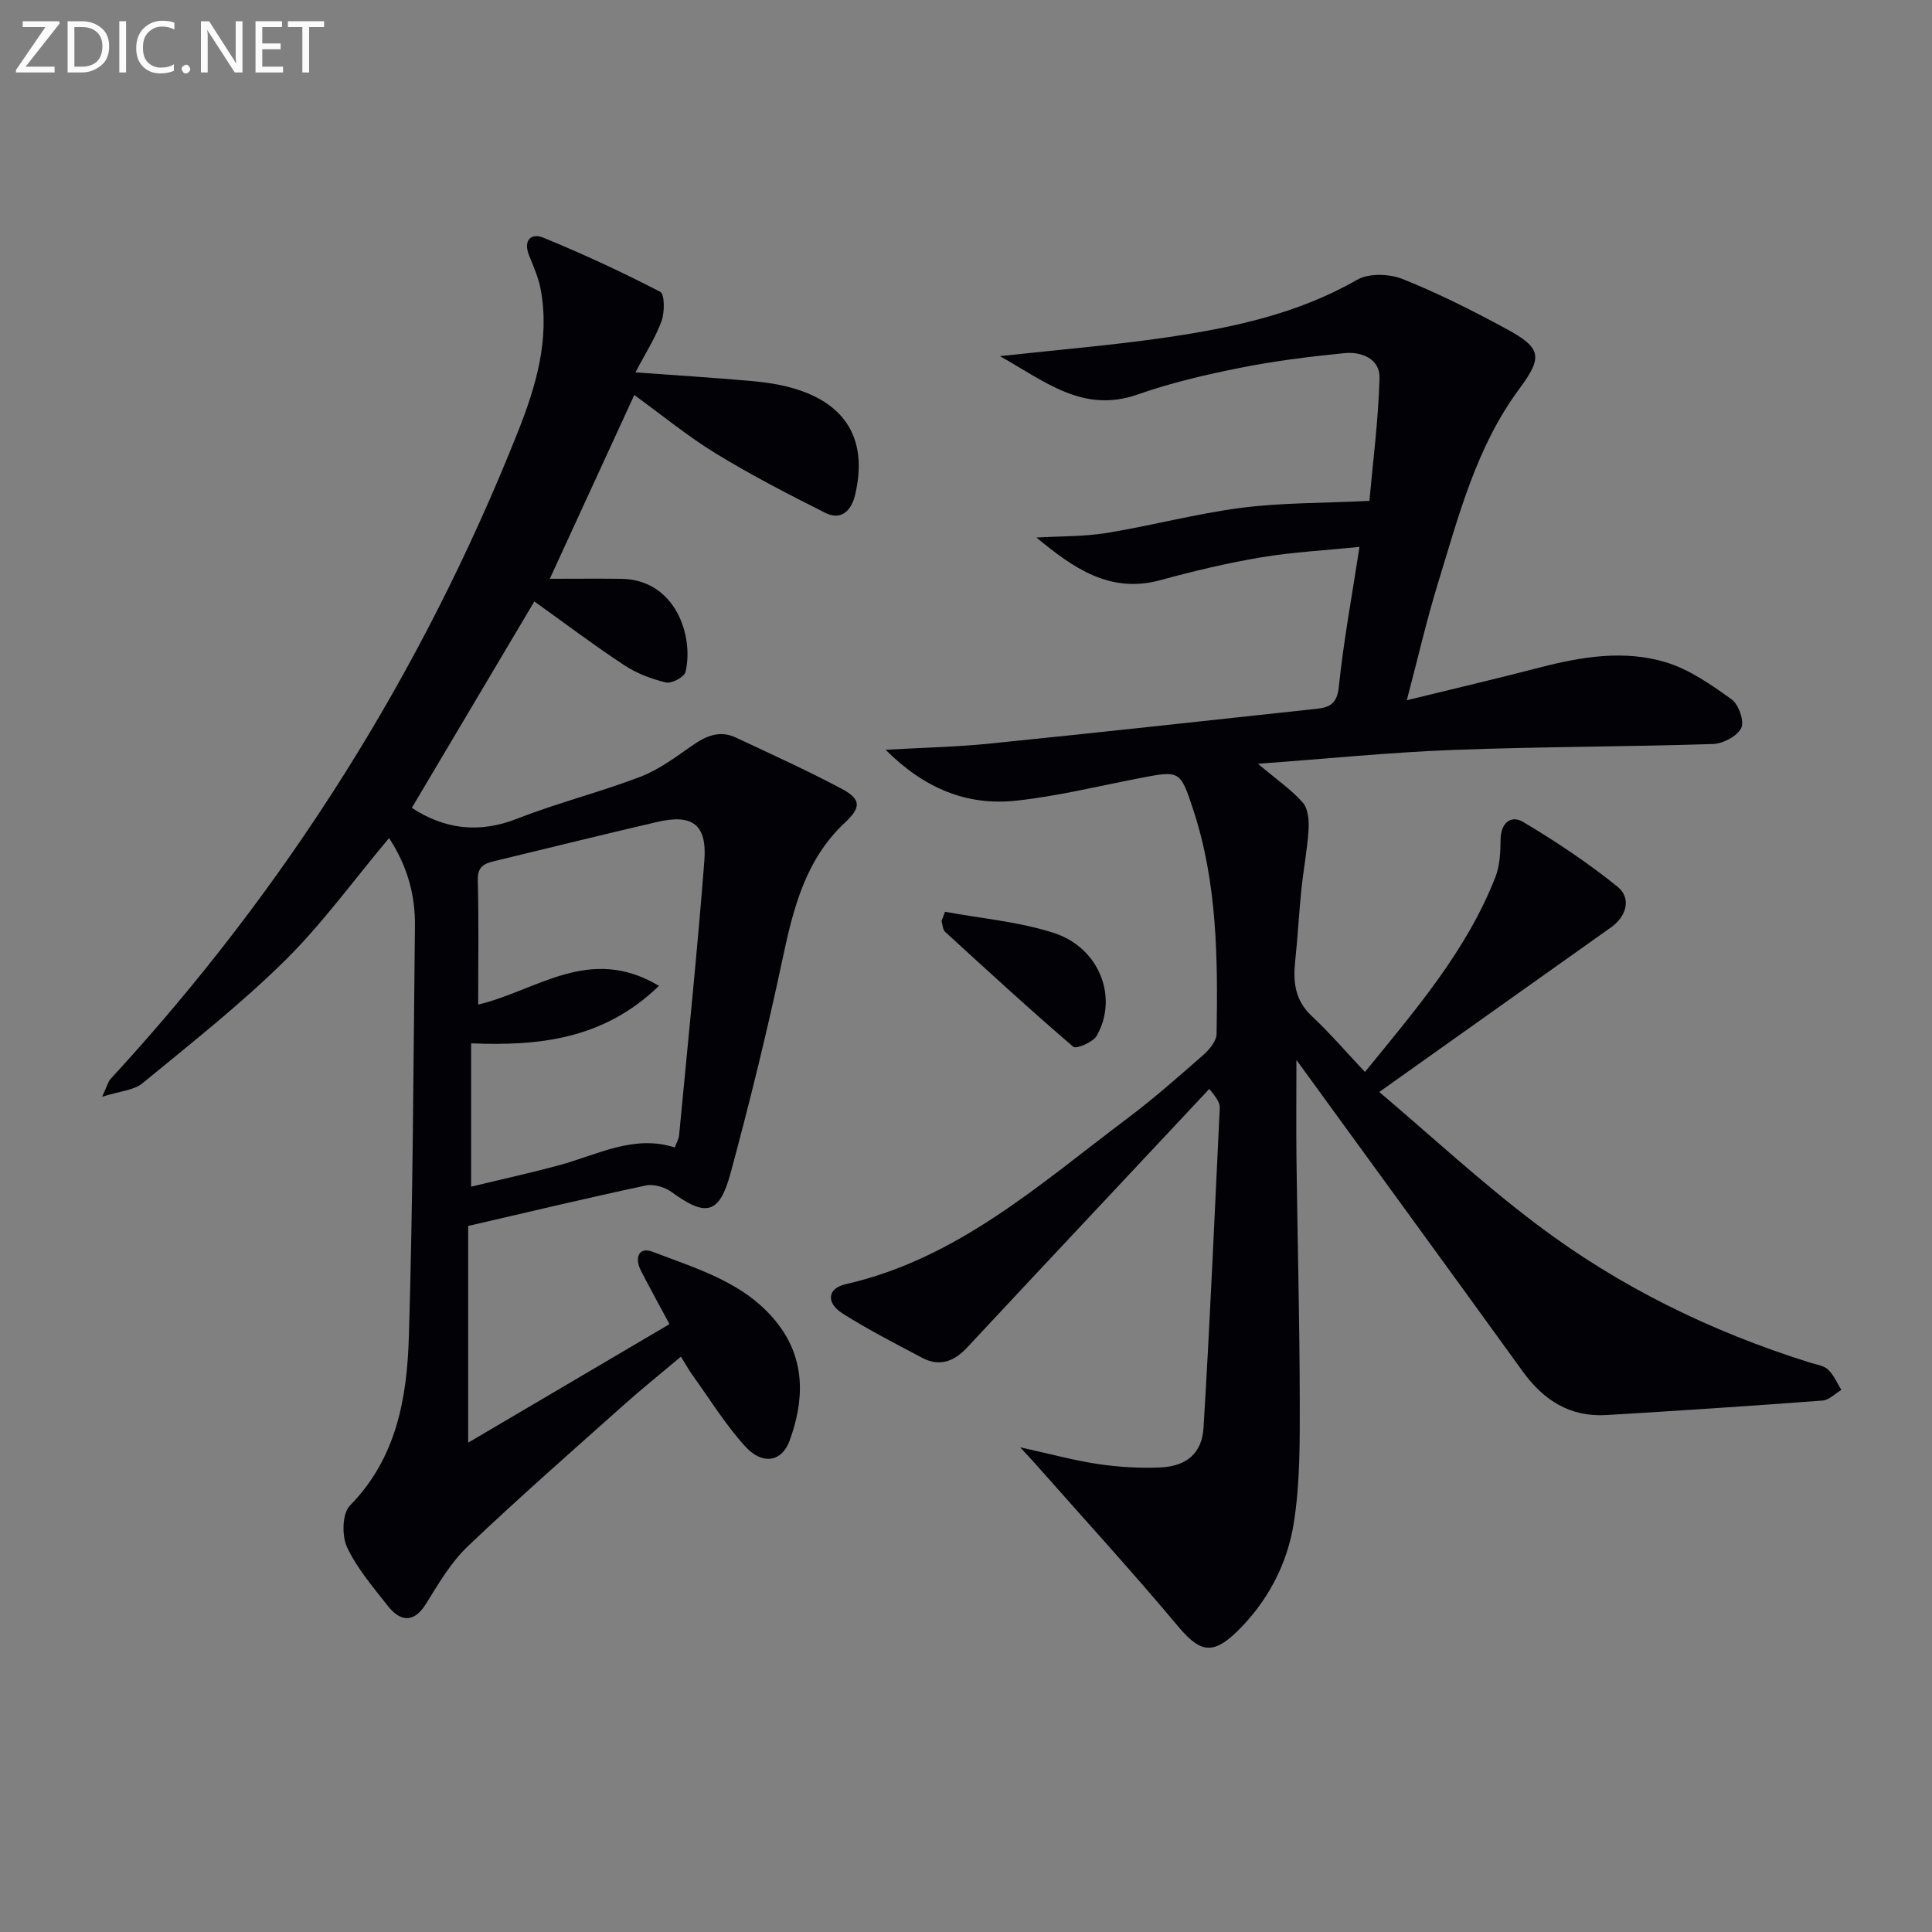 <svg enable-background="new 0 0 400 400" viewBox="0 0 400 400" xmlns="http://www.w3.org/2000/svg"><rect x="0" y="0" width="400" height="400" fill="#808080" stroke="none"/><path d="m211.21 299.65c6.17 1.36 11.1 2.71 16.11 3.46 4.25.63 8.61.9 12.9.71 5.42-.24 8.64-2.91 8.96-8.23 1.34-22.06 2.3-44.15 3.36-66.23.04-.9-.44-1.82-2.17-3.91-7.6 8.11-15.21 16.23-22.81 24.34-9.11 9.72-18.23 19.42-27.3 29.17-2.68 2.89-5.7 4.09-9.35 2.15-5.55-2.95-11.18-5.81-16.48-9.18-3.47-2.21-3.11-5.19.65-6.05 23.14-5.26 40.22-20.73 58.37-34.36 5.45-4.09 10.58-8.63 15.71-13.13 1.25-1.1 2.69-2.85 2.72-4.32.27-15.65.14-31.3-4.82-46.39-2.71-8.26-2.8-8.18-11.22-6.55-8.48 1.64-16.91 3.72-25.47 4.64-10.23 1.11-19.07-2.59-27.02-10.54 7.79-.44 14.67-.58 21.49-1.27 22.63-2.29 45.23-4.78 67.84-7.22 2.65-.29 4.16-1.1 4.51-4.52.96-9.37 2.69-18.66 4.28-28.99-7.06.72-13.77 1.06-20.36 2.16-7.03 1.18-14.01 2.85-20.9 4.73-10.44 2.84-18.02-2.54-25.63-8.83 4.86-.29 9.79-.17 14.57-.95 9.32-1.52 18.49-3.99 27.84-5.2 8.31-1.07 16.78-.96 26.53-1.44.69-7.71 1.84-16.54 2.1-25.4.12-3.99-3.69-5.54-7.23-5.19-7.24.71-14.48 1.62-21.61 3.04-7.14 1.42-14.31 3.09-21.17 5.5-11.34 4-19.13-2.61-28.58-7.91 12.31-1.36 23.5-2.27 34.59-3.9 13.66-2.01 27.09-4.87 39.35-11.91 2.43-1.4 6.68-1.26 9.43-.16 7.38 2.95 14.53 6.56 21.52 10.35 7.25 3.93 7.52 5.8 2.63 12.4-8.92 12.03-12.54 26.27-16.83 40.21-2.33 7.55-4.09 15.28-6.46 24.25 9.67-2.37 18.64-4.47 27.54-6.78 8.64-2.24 17.46-3.69 26.07-1.09 4.9 1.48 9.41 4.65 13.65 7.69 1.46 1.05 2.67 4.56 1.98 5.94-.85 1.7-3.78 3.23-5.86 3.3-17.97.58-35.96.54-53.92 1.23-13.02.5-26.01 1.82-40.28 2.86 3.95 3.34 6.98 5.39 9.31 8.07 1.11 1.28 1.29 3.74 1.17 5.62-.26 4.12-1.06 8.2-1.48 12.32-.51 4.95-.76 9.93-1.29 14.88-.46 4.31-.03 8.11 3.43 11.34 3.75 3.51 7.11 7.44 11.02 11.58 10.45-12.84 21-25.04 26.99-40.3.94-2.39 1.07-5.2 1.09-7.82.04-3.5 2.17-5.13 4.69-3.63 6.78 4.04 13.4 8.45 19.53 13.4 2.73 2.21 2.04 5.78-1.04 8.18-.26.2-.54.39-.81.58-15.48 11-30.97 22-47.49 33.73 10.49 8.89 21.1 18.72 32.58 27.4 17.1 12.92 36.2 22.27 56.7 28.66 1.27.39 2.79.6 3.67 1.44 1.17 1.12 1.84 2.77 2.72 4.19-1.29.76-2.55 2.1-3.89 2.2-14.91 1.12-29.83 2.11-44.76 3-7.49.45-12.99-3.04-17.3-9.01-15.68-21.69-31.45-43.3-46.87-64.51 0 6.25-.07 13.42.01 20.59.21 16.65.65 33.29.68 49.94.01 8.45.08 17.02-1.23 25.33-1.36 8.6-5.49 16.41-11.87 22.59-5.09 4.92-7.73 4.02-12.13-1.23-9.59-11.45-19.69-22.48-29.58-33.68-.72-.81-1.47-1.6-3.08-3.34z" fill="#010106"/><path d="m80.55 173.51c-7.41 8.83-13.87 17.79-21.62 25.43-9.21 9.07-19.44 17.12-29.45 25.35-1.77 1.45-4.61 1.6-8.34 2.78 1.08-2.31 1.25-3.13 1.74-3.67 36.37-39.45 64.51-84.1 84.33-133.95 3.76-9.46 6.67-19.21 4.72-29.61-.45-2.4-1.5-4.71-2.41-7.01-1.23-3.13.49-4.64 2.97-3.62 8.23 3.37 16.32 7.12 24.2 11.21.94.49.94 4.23.27 6.06-1.25 3.45-3.31 6.62-5.4 10.62 8.63.62 16.2 1.1 23.75 1.76 2.96.26 5.97.68 8.82 1.5 11.17 3.2 15.59 10.85 12.9 22.14-.76 3.18-2.84 5.35-6.16 3.68-7.68-3.85-15.34-7.82-22.66-12.29-5.8-3.54-11.09-7.91-16.89-12.11-5.77 12.55-11.47 24.95-17.49 38.05 5.25 0 10-.05 14.76.01 11.32.13 15.11 11.95 13.33 19.29-.25 1.05-2.87 2.45-4.04 2.17-3.01-.72-6.08-1.89-8.66-3.59-6.35-4.19-12.44-8.79-18.59-13.19-8.37 14.1-16.9 28.47-25.37 42.74 6.78 4.43 13.9 5.34 21.82 2.24 8.33-3.27 17.07-5.46 25.44-8.65 3.79-1.45 7.22-3.98 10.59-6.35 2.91-2.05 5.78-3.42 9.23-1.8 7.35 3.45 14.76 6.8 21.92 10.61 4.17 2.22 3.97 3.92.62 7.06-8.08 7.57-10.62 17.61-12.83 28.02-3.16 14.91-6.8 29.73-10.78 44.45-2.33 8.62-5.12 9.14-12.22 3.96-1.39-1.02-3.69-1.7-5.32-1.36-12 2.55-23.94 5.41-36.8 8.38v44.87c13.79-8.12 27.61-16.26 41.68-24.54-2.08-3.88-4.06-7.45-5.92-11.08-1.32-2.58-.53-5.02 2.43-3.9 9.41 3.6 19.45 6.47 25.97 14.98 5.7 7.44 5.44 15.82 2.37 24.17-1.6 4.35-5.59 5.06-9.14 1.17-4.11-4.5-7.35-9.79-10.93-14.76-.75-1.04-1.37-2.18-2.41-3.85-4.06 3.42-7.92 6.51-11.6 9.79-10.93 9.76-21.96 19.41-32.56 29.51-3.51 3.34-6.06 7.78-8.68 11.96-2.24 3.57-5 3.97-7.85.34-3.05-3.89-6.37-7.75-8.44-12.15-1.1-2.35-1-6.99.58-8.6 9.68-9.84 11.84-22.29 12.22-34.95.86-28.29.93-56.61 1.26-84.91.1-6.47-1.52-12.5-5.36-18.36zm18.45 34.48c12.17-2.88 23.03-12.49 37.43-3.88-11.45 11.1-24.89 12.48-38.89 11.9v29.68c6.48-1.57 12.42-2.87 18.28-4.46 7.89-2.14 15.39-6.39 23.89-3.66.44-1.17.82-1.78.88-2.42 1.8-18.99 3.77-37.96 5.24-56.97.58-7.48-2.49-9.69-9.7-8.02-11.3 2.62-22.57 5.42-33.85 8.14-2.05.49-3.43 1.16-3.36 3.89.22 8.48.08 16.97.08 25.8z" fill="#010106"/><path d="m195.66 188.77c7.55 1.41 15.35 2.05 22.59 4.41 9.41 3.07 13.33 13.38 8.8 21.28-.76 1.33-4.25 2.78-4.84 2.26-9.02-7.73-17.77-15.77-26.53-23.79-.51-.46-.51-1.48-.75-2.23.24-.64.49-1.28.73-1.93z" fill="#010106"/><g fill="#fafbfa"><path d="m12.4 4.8-7.1 9h6v1.2h-8v-.5l6.1-8.9h-4.7v-1.2h7.6v.4z"/><path d="m14 14v-9.6h3c1.6 0 2.9.5 4 1.4s1.6 2.2 1.6 3.8-.5 3-1.6 3.9-2.4 1.5-4 1.5h-3zm1.4-8.4v8.2h1.6c1.3 0 2.4-.4 3.1-1.1s1.1-1.8 1.1-3.1-.4-2.3-1.2-3-1.8-1-3.1-1z"/><path d="m26.1 4.4v10.6h-1.4v-10.6z"/><path d="m36.1 14.6c-.8.4-1.8.6-2.9.6-1.5 0-2.7-.5-3.6-1.4s-1.4-2.2-1.4-3.8c0-1.7.5-3.1 1.5-4.1s2.3-1.6 3.9-1.6c1 0 1.8.1 2.5.4v1.4c-.8-.4-1.6-.6-2.5-.6-1.2 0-2.1.4-2.9 1.2s-1.1 1.8-1.1 3.2c0 1.3.3 2.3 1 3s1.6 1.1 2.7 1.1c1 0 2-.2 2.7-.7v1.3z"/><path d="m37.6 14.3c0-.2.1-.5.3-.6s.4-.3.6-.3c.3 0 .5.1.6.3s.3.4.3.6-.1.4-.3.6-.4.3-.6.3c-.3 0-.5-.1-.6-.3s-.3-.4-.3-.6z"/><path d="m50.2 15h-1.6l-5.3-8.2c-.2-.2-.3-.5-.4-.7 0 .2.1.7.1 1.5v7.4h-1.4v-10.6h1.7l5.2 8.1c.2.4.4.6.4.7 0-.3-.1-.8-.1-1.5v-7.3h1.4z"/><path d="m58.6 15h-5.7v-10.6h5.5v1.2h-4.1v3.4h3.8v1.2h-3.8v3.6h4.3z"/><path d="m67.1 5.6h-3.1v9.4h-1.4v-9.4h-3v-1.2h7.5z"/></g></svg>
